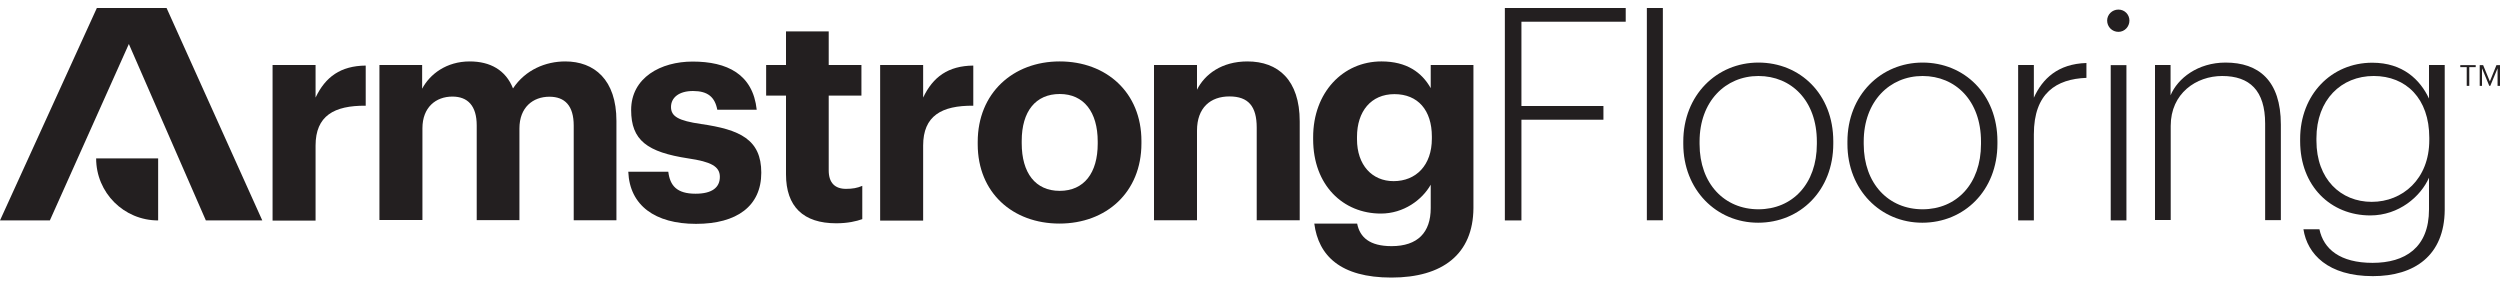 <?xml version="1.0" encoding="UTF-8"?><svg id="a" xmlns="http://www.w3.org/2000/svg" width="175" height="20" viewBox="0 0 175 20"><path d="m6.73,11.09c0,2.4,1.94,4.34,4.34,4.34v-4.34h-4.34Z" fill="#231f20" stroke-width="0"/><path d="m19.08,4.55h3.01v2.28c.69-1.45,1.75-2.22,3.51-2.24v2.81c-2.22-.02-3.51.71-3.51,2.79v5.25h-3.01V4.55Z" fill="#231f20" stroke-width="0"/><path d="m26.54,4.55h3.01v1.66c.54-1.02,1.7-1.91,3.33-1.91,1.43,0,2.52.6,3.03,1.89.87-1.31,2.29-1.89,3.66-1.89,2.02,0,3.58,1.27,3.58,4.16v6.96h-2.99v-6.63c0-1.39-.62-2.02-1.7-2.02-1.16,0-2.1.75-2.1,2.22v6.42h-2.99v-6.63c0-1.39-.64-2.02-1.7-2.02-1.16,0-2.1.75-2.1,2.22v6.42h-3.01V4.55Z" fill="#231f20" stroke-width="0"/><path d="m43.97,12.02h2.81c.12.98.6,1.54,1.91,1.54,1.16,0,1.7-.44,1.7-1.18s-.64-1.06-2.2-1.29c-2.89-.44-4.01-1.27-4.01-3.39,0-2.27,2.08-3.39,4.3-3.39,2.41,0,4.22.87,4.49,3.37h-2.76c-.17-.89-.67-1.31-1.7-1.31-.98,0-1.54.46-1.54,1.12s.52.96,2.1,1.19c2.72.39,4.22,1.08,4.22,3.41s-1.7,3.58-4.57,3.58-4.64-1.29-4.74-3.64" fill="#231f20" stroke-width="0"/><path d="m55.02,12.2v-5.51h-1.39v-2.14h1.39v-2.35h2.99v2.35h2.29v2.14h-2.29v5.24c0,.87.44,1.29,1.21,1.29.46,0,.79-.06,1.14-.21v2.33c-.42.15-1.02.29-1.83.29-2.29,0-3.51-1.16-3.51-3.43" fill="#231f20" stroke-width="0"/><path d="m68.44,10.1v-.17c0-3.41,2.47-5.63,5.74-5.63s5.72,2.18,5.72,5.57v.17c0,3.43-2.47,5.61-5.74,5.61s-5.72-2.16-5.72-5.55m8.4-.04v-.15c0-2.08-.98-3.33-2.66-3.33s-2.66,1.21-2.66,3.28v.17c0,2.08.96,3.33,2.66,3.33s2.66-1.25,2.66-3.3" fill="#231f20" stroke-width="0"/><path d="m80.78,4.55h3.01v1.73c.54-1.08,1.73-1.98,3.53-1.98,2.14,0,3.66,1.29,3.66,4.2v6.92h-3.01v-6.49c0-1.48-.58-2.18-1.91-2.18s-2.27.79-2.27,2.39v6.28h-3.01V4.55Z" fill="#231f20" stroke-width="0"/><path d="m92.01,15.65h2.99c.19.96.87,1.58,2.41,1.58,1.83,0,2.74-.96,2.74-2.66v-1.64c-.6,1.06-1.89,2.02-3.49,2.02-2.64,0-4.74-1.98-4.74-5.2v-.15c0-3.12,2.08-5.3,4.78-5.3,1.77,0,2.83.77,3.45,1.87v-1.62h2.99v10.02c-.02,3.22-2.16,4.86-5.74,4.86s-5.11-1.54-5.4-3.78m8.23-5.94v-.15c0-1.85-.98-2.97-2.62-2.97s-2.62,1.21-2.62,2.99v.17c0,1.81,1.06,2.93,2.56,2.93,1.58,0,2.68-1.12,2.68-2.97" fill="#231f20" stroke-width="0"/><polygon points="105.34 .56 113.8 .56 113.8 1.52 106.5 1.52 106.5 7.42 112.24 7.42 112.24 8.38 106.5 8.38 106.5 15.43 105.34 15.43 105.34 .56" fill="#231f20" stroke-width="0"/><rect x="115.28" y=".56" width="1.12" height="14.86" fill="#231f20" stroke-width="0"/><path d="m117.83,10.08v-.17c0-3.26,2.35-5.53,5.26-5.53s5.24,2.2,5.24,5.51v.17c0,3.28-2.33,5.53-5.26,5.53s-5.24-2.31-5.24-5.51m9.35,0v-.17c0-2.87-1.79-4.59-4.09-4.59s-4.12,1.77-4.12,4.59v.17c0,2.79,1.75,4.57,4.12,4.57s4.09-1.77,4.09-4.57" fill="#231f20" stroke-width="0"/><path d="m129.32,10.08v-.17c0-3.26,2.35-5.53,5.26-5.53s5.24,2.2,5.24,5.51v.17c0,3.28-2.33,5.53-5.26,5.53s-5.24-2.31-5.24-5.51m9.35,0v-.17c0-2.87-1.79-4.59-4.09-4.59s-4.12,1.77-4.12,4.59v.17c0,2.79,1.75,4.57,4.12,4.57s4.09-1.77,4.09-4.57" fill="#231f20" stroke-width="0"/><path d="m141.27,4.55h1.1v2.29c.6-1.33,1.68-2.37,3.68-2.43v1.04c-2.1.08-3.68,1.06-3.68,3.95v6.03h-1.1V4.55Z" fill="#231f20" stroke-width="0"/><path d="m147.5,1.44c0-.42.35-.77.79-.77s.77.35.77.77-.33.79-.77.79-.79-.35-.79-.79m.25,3.12h1.1v10.87h-1.1V4.55Z" fill="#231f20" stroke-width="0"/><path d="m150.84,4.55h1.1v2.12c.5-1.19,1.91-2.29,3.85-2.29,2.31,0,3.87,1.25,3.87,4.34v6.69h-1.1v-6.76c0-2.31-1.08-3.33-3.01-3.33-1.81,0-3.6,1.21-3.6,3.49v6.59h-1.1V4.55Z" fill="#231f20" stroke-width="0"/><path d="m161.24,16.05h1.12c.29,1.39,1.45,2.35,3.72,2.35s3.95-1.06,3.95-3.74v-2.22c-.58,1.31-2.1,2.64-4.11,2.64-2.76,0-4.91-2.04-4.91-5.2v-.15c0-3.1,2.18-5.34,5.05-5.34,2.14,0,3.35,1.19,3.97,2.51v-2.35h1.1v10.14c-.02,3.2-2.12,4.64-5.03,4.64-3.14,0-4.59-1.54-4.86-3.28m8.81-6.24v-.17c0-2.74-1.62-4.32-3.89-4.32s-4.01,1.66-4.01,4.36v.17c0,2.7,1.71,4.28,3.87,4.28s4.03-1.6,4.03-4.32" fill="#231f20" stroke-width="0"/><path d="m61.61,4.55h3.01v2.28c.69-1.45,1.75-2.22,3.51-2.24v2.81c-2.22-.02-3.51.71-3.51,2.79v5.25h-3.01V4.55Z" fill="#231f20" stroke-width="0"/><path d="m172.67,4.7h-.45v-.14h1.08v.14h-.45v1.31h-.18v-1.31Zm.9-.14h.25l.47,1.14.46-1.14h.25v1.45h-.17v-1.23l-.51,1.23h-.07l-.51-1.23v1.23h-.16v-1.45Z" fill="#231f20" stroke-width="0"/><polygon points="9.02 3.08 3.49 15.43 0 15.43 6.78 .56 11.66 .56 18.36 15.43 14.41 15.43 9.02 3.08" fill="#231f20" stroke-width="0"/></svg>